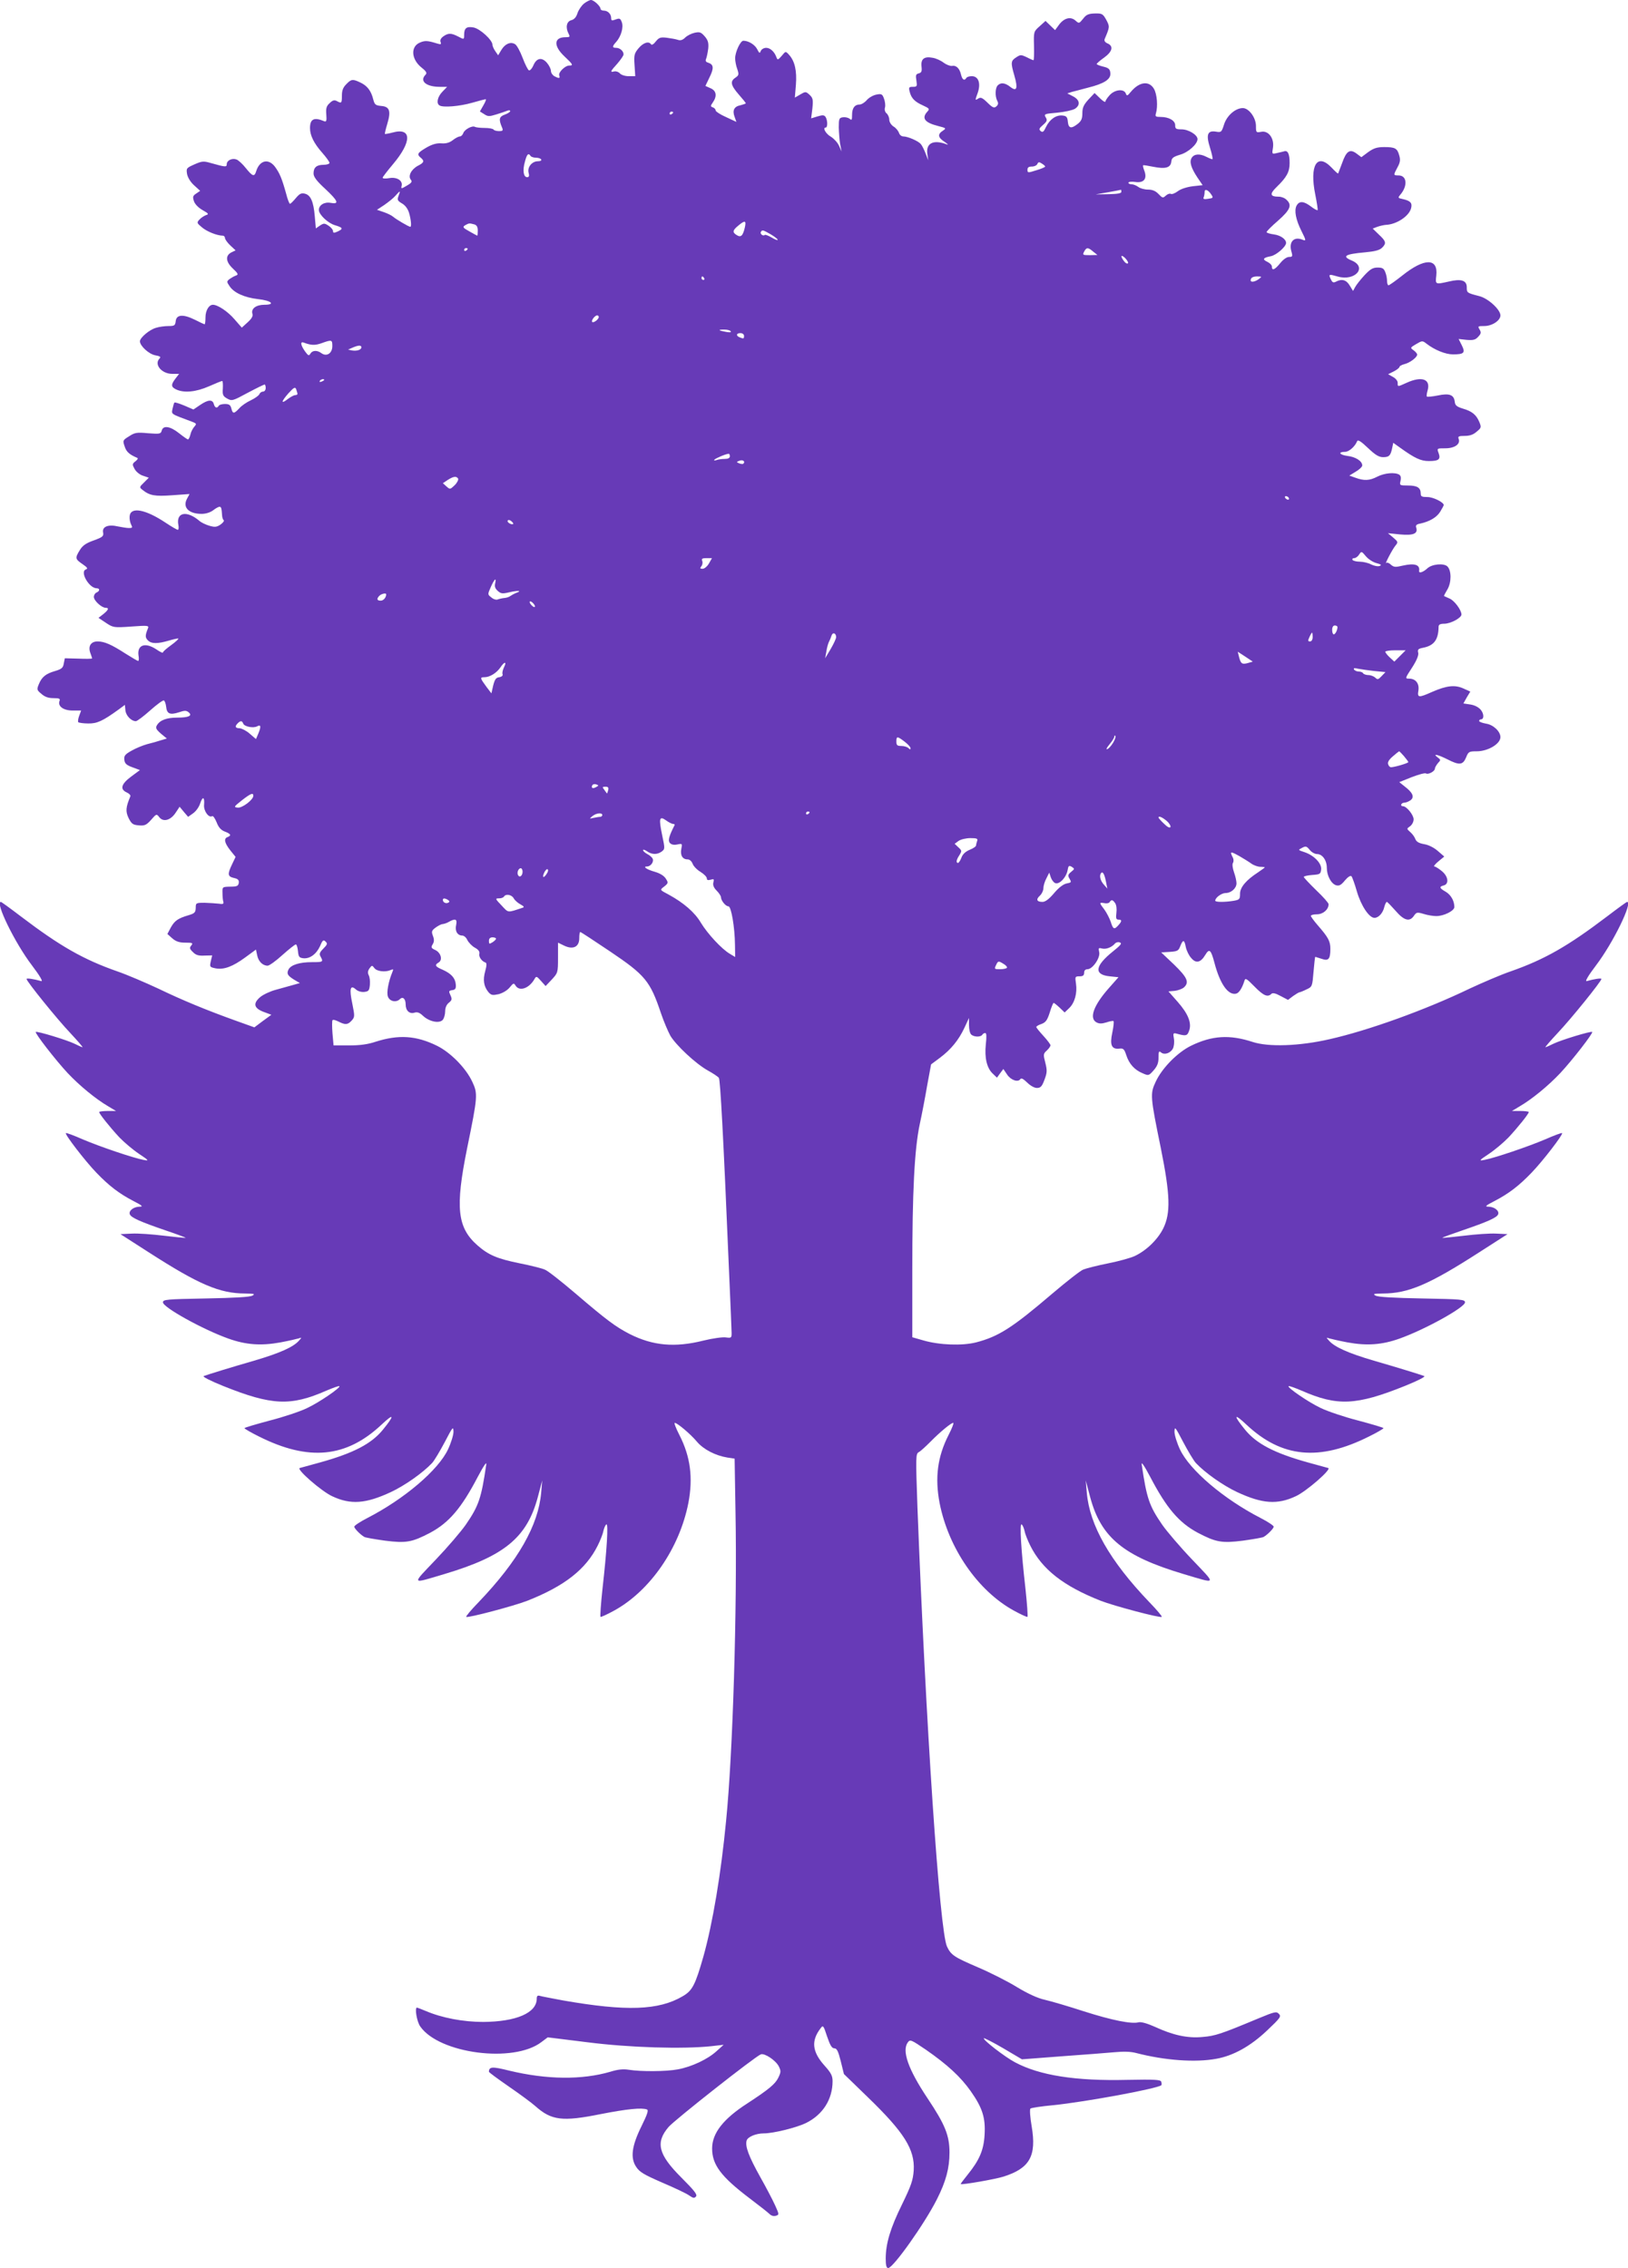 <?xml version="1.0" standalone="no"?>
<!DOCTYPE svg PUBLIC "-//W3C//DTD SVG 20010904//EN"
 "http://www.w3.org/TR/2001/REC-SVG-20010904/DTD/svg10.dtd">
<svg version="1.0" xmlns="http://www.w3.org/2000/svg"
 width="919pt" height="1280pt" viewBox="0 0 919 1280"
 preserveAspectRatio="xMidYMid meet">
<g transform="translate(0,1280) scale(0.1,-0.1)"
fill="#673ab7" stroke="none">
<path d="M3297 12780 c-14 -11 -31 -36 -37 -54 -7 -23 -19 -36 -35 -40 -27 -7
-34 -41 -15 -77 9 -17 7 -19 -18 -19 -65 0 -69 -48 -7 -107 50 -47 53 -53 28
-53 -23 0 -63 -39 -56 -56 6 -17 -1 -18 -28 -4 -10 6 -19 19 -19 30 0 10 -10
31 -23 46 -29 33 -59 27 -77 -17 -7 -16 -18 -28 -24 -26 -6 2 -22 34 -36 71
-14 37 -33 72 -43 77 -25 15 -56 2 -77 -33 l-18 -30 -16 23 c-9 13 -16 29 -16
36 0 27 -70 91 -107 98 -39 7 -53 -3 -53 -42 0 -27 0 -27 -36 -8 -37 19 -54
19 -81 0 -14 -10 -20 -21 -16 -32 5 -13 2 -15 -18 -9 -54 17 -70 18 -98 6 -54
-22 -50 -93 7 -140 29 -23 34 -32 24 -42 -35 -35 3 -68 81 -68 l41 0 -27 -28
c-28 -29 -35 -66 -16 -77 20 -13 114 -5 184 15 38 11 73 20 77 20 4 0 -2 -15
-13 -34 l-20 -35 24 -15 c21 -14 29 -14 68 -2 24 7 52 17 62 21 9 4 17 3 17
-2 0 -5 -14 -14 -31 -20 -32 -12 -35 -26 -14 -75 6 -15 2 -18 -18 -18 -14 0
-28 4 -31 9 -4 5 -26 9 -51 9 -24 0 -49 3 -54 6 -15 9 -60 -15 -66 -36 -4 -10
-12 -18 -19 -18 -7 0 -25 -9 -40 -21 -18 -14 -38 -20 -64 -18 -27 2 -52 -5
-85 -24 -51 -30 -55 -38 -32 -57 22 -18 19 -28 -15 -45 -38 -20 -58 -58 -41
-79 9 -11 5 -18 -23 -34 -30 -18 -33 -18 -29 -2 8 30 -25 52 -68 45 -22 -4
-39 -3 -39 2 0 4 27 39 59 77 107 127 106 208 -3 178 -22 -6 -42 -9 -43 -8 -2
1 4 26 13 56 22 73 14 98 -33 102 -33 3 -38 7 -46 37 -12 49 -34 77 -72 95
-44 21 -52 20 -80 -9 -18 -18 -25 -35 -25 -65 0 -43 -2 -45 -29 -30 -14 7 -24
4 -40 -12 -18 -16 -22 -29 -19 -64 3 -36 0 -43 -12 -38 -57 24 -80 13 -80 -39
0 -41 22 -86 69 -139 22 -25 41 -51 41 -57 0 -6 -15 -11 -33 -11 -40 0 -57
-15 -57 -49 0 -19 18 -43 65 -86 74 -69 82 -89 32 -80 -35 7 -67 -12 -67 -40
0 -26 52 -75 91 -86 46 -14 48 -20 14 -36 -20 -9 -25 -8 -25 3 0 7 -11 21 -25
30 -23 15 -27 15 -49 1 l-23 -16 -6 68 c-7 83 -23 120 -56 128 -20 5 -30 0
-51 -25 -15 -18 -29 -32 -33 -32 -4 0 -14 26 -22 58 -24 86 -36 114 -62 150
-37 50 -88 38 -107 -25 -10 -32 -20 -29 -58 18 -18 23 -42 45 -53 49 -25 9
-55 -5 -55 -27 0 -17 -8 -16 -90 7 -41 12 -50 11 -93 -8 -45 -20 -46 -22 -41
-54 4 -20 19 -45 40 -64 l34 -31 -22 -15 c-20 -13 -21 -19 -13 -44 6 -17 26
-37 49 -50 34 -19 36 -23 19 -28 -11 -4 -28 -15 -37 -25 -16 -17 -15 -20 14
-44 28 -24 86 -47 118 -47 6 0 12 -6 12 -13 0 -7 13 -26 30 -42 l30 -28 -23
-11 c-36 -18 -33 -53 7 -91 31 -29 33 -35 18 -40 -9 -3 -25 -12 -35 -19 -18
-14 -18 -16 -1 -41 24 -37 83 -64 160 -73 76 -8 102 -32 36 -32 -46 0 -76 -22
-67 -51 4 -13 -4 -27 -27 -48 l-33 -30 -42 48 c-38 44 -94 81 -121 81 -23 0
-42 -33 -42 -71 0 -21 -2 -39 -5 -39 -3 0 -28 12 -56 26 -65 32 -103 29 -107
-8 -3 -25 -7 -28 -40 -28 -21 0 -53 -4 -71 -10 -37 -10 -91 -56 -91 -76 0 -26
50 -72 86 -79 27 -5 34 -9 25 -18 -33 -33 11 -87 72 -87 l38 0 -20 -26 c-27
-35 -26 -48 4 -62 45 -21 112 -14 185 18 38 17 71 30 74 30 4 0 5 -19 4 -42
-3 -36 1 -44 24 -57 27 -15 31 -14 116 32 49 26 92 47 96 47 3 0 6 -9 6 -20 0
-11 -7 -20 -15 -20 -9 0 -18 -7 -21 -15 -4 -8 -25 -23 -48 -34 -22 -10 -52
-30 -65 -45 -30 -32 -37 -33 -45 -1 -5 20 -13 25 -36 25 -16 0 -32 -4 -35 -10
-10 -16 -22 -12 -28 10 -7 27 -33 25 -78 -6 l-37 -25 -51 22 c-29 12 -54 20
-56 17 -3 -2 -7 -18 -11 -35 -6 -32 -13 -27 110 -73 26 -10 27 -12 13 -28 -8
-9 -19 -29 -22 -44 -4 -16 -10 -28 -14 -28 -3 0 -26 16 -50 35 -50 40 -90 46
-98 15 -5 -19 -11 -20 -77 -15 -63 6 -75 4 -107 -17 -36 -22 -37 -24 -25 -58
9 -30 28 -46 71 -64 6 -2 1 -11 -10 -19 -19 -15 -19 -18 -5 -44 9 -16 30 -33
48 -38 l32 -11 -27 -27 c-27 -26 -27 -27 -8 -42 40 -32 69 -37 167 -30 l98 7
-15 -28 c-25 -48 11 -84 83 -84 24 0 49 8 65 20 14 11 30 20 36 20 10 0 12 -7
15 -52 1 -9 4 -20 9 -24 4 -4 -5 -15 -19 -25 -21 -14 -32 -15 -62 -6 -21 6
-46 18 -57 28 -71 60 -132 48 -118 -24 3 -15 1 -27 -3 -27 -5 0 -36 18 -69 40
-114 76 -197 91 -203 38 -2 -15 2 -36 8 -48 9 -17 8 -20 -12 -20 -13 0 -40 5
-62 9 -54 13 -90 -1 -84 -33 4 -22 -1 -27 -53 -46 -43 -15 -63 -29 -78 -54
-28 -45 -27 -51 14 -79 29 -20 33 -26 19 -31 -34 -13 19 -106 62 -106 19 0 18
-16 -1 -24 -8 -3 -15 -14 -15 -25 0 -21 44 -61 66 -61 21 0 17 -12 -13 -36
l-27 -21 42 -28 c41 -27 44 -28 143 -21 95 7 101 6 94 -11 -16 -39 -16 -51 0
-67 20 -20 55 -20 119 -1 27 8 51 13 53 11 2 -2 -16 -19 -41 -37 -25 -18 -46
-36 -46 -41 0 -5 -17 3 -37 17 -63 42 -110 26 -101 -35 3 -16 2 -30 -2 -30 -4
0 -36 19 -71 41 -79 51 -119 69 -158 69 -38 0 -55 -27 -41 -65 5 -14 10 -28
10 -31 0 -2 -35 -3 -77 -1 l-77 2 -6 -30 c-4 -24 -12 -31 -49 -42 -52 -15 -75
-33 -92 -75 -12 -29 -11 -33 15 -54 19 -17 39 -24 68 -24 33 0 39 -3 34 -16
-11 -30 22 -54 75 -54 l47 0 -11 -30 c-6 -16 -8 -32 -5 -36 4 -3 29 -7 56 -7
50 -1 82 14 172 79 l35 26 3 -31 c3 -30 33 -61 59 -61 7 0 43 27 80 60 37 33
72 59 78 57 5 -2 11 -18 13 -36 4 -40 22 -47 72 -31 32 11 42 11 55 0 23 -19
1 -30 -65 -30 -59 0 -97 -14 -114 -43 -9 -15 -5 -23 22 -47 l34 -28 -34 -10
c-18 -6 -53 -16 -78 -22 -25 -7 -64 -23 -88 -37 -36 -20 -43 -29 -40 -51 2
-21 12 -30 45 -42 l43 -16 -50 -37 c-56 -42 -64 -71 -25 -89 14 -6 23 -16 21
-22 -26 -62 -28 -85 -10 -123 17 -33 24 -38 57 -41 33 -3 43 1 70 31 30 35 31
35 47 14 23 -28 64 -16 92 27 l22 33 24 -29 24 -28 28 20 c16 11 34 36 40 56
14 42 26 37 22 -9 -3 -34 27 -75 46 -63 5 3 16 -13 25 -35 11 -29 25 -44 46
-52 34 -13 39 -22 16 -31 -23 -8 -18 -33 15 -75 l30 -37 -20 -42 c-27 -56 -25
-69 11 -77 23 -5 29 -12 27 -28 -3 -17 -10 -21 -48 -21 -45 -1 -45 -1 -44 -36
0 -19 2 -42 5 -50 3 -11 -3 -14 -26 -10 -16 2 -52 4 -80 5 -49 0 -50 -1 -50
-29 -1 -25 -6 -31 -40 -41 -61 -18 -79 -31 -101 -70 l-19 -36 28 -25 c21 -18
40 -24 74 -24 40 0 44 -2 33 -16 -11 -13 -10 -19 9 -37 16 -17 32 -22 65 -20
l44 1 -8 -33 c-7 -32 -6 -33 27 -40 47 -9 97 10 168 62 l60 44 7 -33 c7 -34
31 -58 59 -58 9 0 47 27 83 60 37 33 71 60 76 60 5 0 10 -17 12 -37 3 -33 7
-38 30 -41 37 -4 74 23 95 69 14 34 19 37 31 25 12 -11 10 -17 -13 -40 -21
-21 -24 -30 -15 -45 16 -30 14 -31 -49 -31 -69 0 -118 -15 -132 -41 -12 -24
-6 -35 33 -59 l31 -18 -39 -11 c-22 -6 -65 -18 -97 -27 -31 -8 -71 -27 -88
-41 -42 -36 -36 -63 20 -84 l43 -16 -48 -35 -48 -36 -106 38 c-167 60 -300
115 -437 181 -71 33 -173 77 -228 96 -195 68 -327 144 -547 311 -59 45 -110
82 -113 82 -34 0 79 -232 176 -359 44 -58 63 -91 52 -88 -43 12 -83 18 -83 12
0 -13 171 -225 246 -304 42 -45 73 -81 70 -81 -4 0 -24 9 -44 19 -42 21 -213
73 -220 67 -6 -7 112 -159 180 -232 67 -71 158 -146 228 -187 l45 -27 -47 0
c-27 0 -48 -3 -48 -6 0 -10 61 -86 114 -143 28 -29 78 -71 111 -93 57 -38 58
-40 25 -34 -58 11 -247 75 -343 116 -50 22 -93 38 -95 35 -7 -7 110 -159 172
-223 73 -76 130 -119 211 -161 47 -24 55 -31 34 -31 -34 0 -64 -23 -56 -43 7
-19 59 -42 205 -92 62 -21 111 -39 110 -41 -2 -1 -56 4 -122 12 -65 8 -147 14
-182 12 l-64 -3 162 -104 c280 -180 398 -231 542 -231 51 -1 58 -2 41 -12 -13
-8 -103 -13 -263 -16 -224 -4 -242 -6 -242 -22 0 -28 223 -152 368 -204 100
-36 186 -42 295 -22 48 9 95 20 105 23 16 6 16 5 -1 -14 -31 -35 -108 -70
-252 -112 -138 -40 -255 -76 -285 -87 -9 -3 38 -27 110 -56 274 -110 381 -115
583 -26 38 16 71 28 73 25 8 -8 -113 -91 -181 -123 -38 -19 -134 -51 -212 -71
-79 -21 -143 -40 -143 -43 0 -3 37 -25 82 -47 281 -141 493 -120 692 67 71 67
75 54 9 -27 -65 -81 -167 -134 -358 -187 -55 -15 -106 -29 -113 -31 -20 -7
124 -132 183 -159 104 -49 189 -43 331 23 81 38 181 109 233 164 13 14 45 68
72 119 45 86 48 90 49 58 0 -19 -14 -64 -31 -100 -55 -117 -247 -280 -455
-387 -41 -21 -74 -43 -74 -49 0 -10 34 -45 57 -58 7 -4 60 -13 117 -21 119
-15 152 -9 255 45 106 57 176 139 268 315 34 64 51 89 48 70 -28 -192 -43
-234 -115 -339 -27 -39 -104 -129 -171 -199 -137 -144 -141 -137 51 -80 338
101 465 206 526 434 l25 94 -6 -69 c-16 -184 -129 -384 -354 -619 -41 -42 -72
-79 -69 -82 7 -8 271 62 345 91 210 83 330 177 397 311 14 28 29 65 32 82 4
17 11 34 17 38 12 7 3 -145 -22 -365 -9 -84 -14 -155 -11 -157 3 -2 38 14 78
36 203 112 368 352 418 607 27 142 12 261 -51 384 -19 37 -31 68 -26 68 14 0
88 -62 125 -106 37 -44 105 -79 173 -90 l40 -6 5 -302 c10 -542 -15 -1362 -53
-1741 -29 -302 -76 -580 -128 -766 -46 -161 -62 -193 -117 -225 -136 -80 -318
-86 -674 -24 -63 12 -123 23 -132 26 -13 4 -18 0 -18 -16 0 -80 -116 -130
-303 -131 -113 0 -233 23 -324 62 -25 10 -47 19 -49 19 -14 0 -1 -79 18 -106
106 -154 527 -209 684 -89 l36 27 226 -28 c236 -30 535 -39 697 -22 l70 8 -40
-36 c-50 -46 -142 -89 -220 -103 -65 -12 -206 -13 -275 -2 -32 5 -63 2 -104
-11 -161 -47 -358 -45 -571 6 -96 24 -114 23 -115 -6 0 -4 51 -41 113 -84 61
-42 129 -92 149 -110 91 -81 152 -89 370 -45 149 29 230 37 260 26 10 -4 3
-26 -30 -93 -56 -113 -65 -181 -30 -232 19 -29 46 -44 147 -88 68 -29 136 -61
151 -72 23 -16 30 -17 39 -6 9 10 -9 33 -83 107 -130 130 -147 197 -72 285 32
38 490 399 521 410 21 8 83 -33 101 -67 13 -26 13 -33 -2 -64 -17 -36 -53 -66
-174 -145 -137 -88 -200 -169 -200 -255 0 -92 50 -159 211 -281 53 -40 104
-80 113 -89 10 -10 24 -14 36 -10 19 6 19 7 -4 58 -13 29 -51 102 -85 162 -64
115 -86 173 -76 205 7 21 53 40 97 40 54 0 183 32 237 58 96 47 151 134 151
237 0 30 -9 47 -45 87 -71 79 -77 141 -22 212 13 18 16 15 36 -47 17 -50 27
-67 41 -67 14 0 22 -16 36 -72 l18 -73 134 -130 c207 -200 267 -296 260 -414
-4 -56 -14 -85 -66 -192 -66 -134 -92 -221 -92 -306 0 -38 4 -53 14 -53 28 0
206 251 275 388 51 101 71 176 71 264 0 96 -25 158 -124 306 -110 165 -146
269 -111 316 13 17 18 15 102 -42 121 -84 196 -153 253 -234 66 -94 84 -150
78 -247 -5 -86 -29 -142 -97 -226 -22 -27 -39 -50 -38 -51 6 -6 199 28 242 42
148 47 187 116 159 283 -9 51 -12 97 -7 101 4 4 62 13 128 19 186 19 591 94
611 113 2 3 2 12 -1 20 -5 11 -36 13 -191 10 -293 -7 -495 25 -634 99 -57 30
-184 128 -176 136 2 2 52 -23 110 -57 l105 -62 223 17 c123 9 257 19 299 23
52 5 92 4 125 -5 159 -41 331 -54 450 -32 96 17 193 71 286 159 76 72 82 80
67 95 -14 14 -23 12 -115 -26 -213 -89 -244 -99 -316 -105 -85 -8 -166 10
-270 58 -43 19 -75 28 -90 25 -40 -11 -150 11 -310 62 -86 28 -185 57 -220 65
-41 9 -97 35 -158 72 -52 32 -151 82 -219 111 -135 58 -152 69 -175 117 -42
88 -120 1257 -167 2481 -10 287 -10 300 8 310 10 5 39 32 65 58 54 55 117 107
129 107 5 0 -7 -31 -26 -68 -63 -123 -78 -242 -51 -384 50 -255 215 -495 418
-607 40 -22 75 -38 78 -36 3 2 -2 73 -11 157 -25 220 -34 372 -22 365 6 -4 13
-21 17 -38 3 -17 18 -54 32 -82 67 -134 187 -228 397 -311 74 -29 338 -99 345
-91 3 3 -28 40 -69 82 -225 235 -338 435 -354 619 l-6 69 25 -94 c61 -228 188
-333 526 -434 192 -57 188 -64 51 80 -67 70 -144 160 -171 199 -72 105 -87
147 -115 339 -3 19 14 -6 48 -70 92 -176 162 -258 268 -315 103 -54 136 -60
255 -45 57 8 110 17 117 21 23 13 57 48 57 58 0 6 -33 28 -74 49 -208 107
-400 270 -455 387 -17 36 -31 81 -31 100 1 32 4 28 49 -58 27 -51 59 -105 72
-119 52 -55 152 -126 233 -164 142 -66 227 -72 331 -23 59 27 203 152 183 159
-7 2 -58 16 -113 31 -191 53 -293 106 -358 187 -66 81 -62 94 9 27 199 -187
411 -208 692 -67 45 22 82 44 82 47 0 3 -64 22 -143 43 -78 20 -173 52 -212
71 -68 32 -189 115 -181 123 2 3 35 -9 73 -25 202 -89 309 -84 583 26 72 29
119 53 110 56 -30 11 -147 47 -285 87 -144 42 -221 77 -252 112 -17 19 -17 20
-1 14 10 -3 57 -14 105 -23 109 -20 195 -14 295 22 145 52 368 176 368 204 0
16 -18 18 -242 22 -160 3 -250 8 -263 16 -17 10 -10 11 41 12 144 0 262 51
542 231 l162 104 -64 3 c-35 2 -117 -4 -182 -12 -66 -8 -120 -13 -122 -12 -1
2 48 20 110 41 146 50 198 73 205 92 8 20 -22 43 -56 43 -21 0 -13 7 34 31 81
42 138 85 211 161 62 64 179 216 172 223 -2 3 -45 -13 -95 -35 -96 -41 -285
-105 -343 -116 -33 -6 -32 -4 25 34 33 22 83 64 111 93 53 57 114 133 114 143
0 3 -21 6 -47 6 l-48 0 45 27 c70 41 161 116 228 187 68 73 186 225 180 232
-7 6 -178 -46 -220 -67 -20 -10 -40 -19 -44 -19 -3 0 28 36 70 81 75 79 246
291 246 304 0 6 -40 0 -83 -12 -11 -3 8 30 52 88 97 127 210 359 176 359 -3 0
-54 -37 -113 -82 -220 -167 -352 -243 -547 -311 -55 -19 -157 -63 -228 -96
-251 -121 -574 -237 -792 -286 -170 -39 -345 -45 -435 -15 -129 42 -228 36
-347 -22 -77 -38 -164 -127 -199 -203 -32 -68 -31 -82 29 -375 53 -263 56
-366 14 -452 -31 -63 -95 -125 -160 -156 -23 -11 -91 -30 -152 -42 -60 -12
-123 -28 -140 -35 -16 -6 -95 -68 -175 -136 -226 -193 -303 -242 -430 -275
-79 -20 -207 -15 -297 11 l-63 18 0 379 c0 439 12 682 42 823 12 55 31 154 42
219 l22 119 51 38 c61 46 105 99 138 170 l25 54 0 -40 c0 -23 5 -46 12 -53 15
-15 54 -16 63 -2 3 6 11 10 17 10 7 0 8 -21 3 -64 -8 -76 6 -134 39 -165 l24
-23 18 25 18 24 21 -31 c21 -32 62 -46 75 -26 5 8 17 1 38 -19 18 -18 41 -31
55 -31 21 0 29 8 43 46 15 40 16 52 5 96 -12 46 -12 51 8 69 12 11 21 24 21
30 0 5 -18 29 -40 53 -22 24 -40 46 -40 50 0 4 13 12 29 17 24 9 33 21 47 65
9 30 19 54 22 54 3 0 18 -12 34 -27 l28 -27 25 24 c32 30 47 86 39 139 -6 39
-5 41 20 41 19 0 26 5 26 20 0 13 7 20 19 20 29 0 74 66 66 97 -5 23 -4 25 16
20 23 -6 56 7 74 29 6 6 18 9 27 5 13 -5 5 -15 -40 -51 -102 -82 -108 -131
-17 -140 l49 -5 -53 -60 c-88 -99 -114 -172 -71 -195 15 -8 30 -8 56 0 20 7
38 10 40 7 3 -3 0 -32 -7 -65 -15 -70 -4 -95 40 -90 22 3 28 -3 39 -37 16 -49
46 -83 92 -102 34 -15 35 -14 62 16 21 24 28 42 28 72 0 35 2 40 15 29 18 -15
52 -4 66 22 6 11 9 36 6 55 -6 34 -5 35 21 28 47 -13 55 -11 65 19 15 43 -6
95 -65 162 l-52 59 35 3 c19 2 42 11 52 19 32 29 20 56 -55 129 l-73 69 49 3
c43 3 49 6 59 33 15 38 23 37 31 -6 4 -19 17 -47 30 -61 27 -33 54 -27 80 17
23 38 32 30 52 -46 31 -117 76 -182 121 -173 17 3 35 31 48 73 5 17 12 13 57
-33 50 -51 74 -62 95 -41 7 7 23 4 52 -12 l42 -22 29 22 c16 11 32 21 36 21 3
0 21 7 39 16 33 15 33 17 40 100 4 46 8 84 10 84 1 0 17 -5 35 -11 39 -14 50
-3 50 56 0 43 -11 64 -72 134 -21 24 -38 48 -38 52 0 5 15 9 34 9 35 0 66 27
66 57 0 7 -31 42 -70 79 -38 37 -70 71 -70 75 0 4 21 9 48 11 43 3 47 5 50 31
4 34 -40 80 -95 98 -36 12 -36 12 -13 24 21 11 26 10 43 -11 10 -13 29 -24 42
-24 30 0 55 -35 55 -78 0 -43 24 -89 52 -98 17 -5 28 0 50 27 17 20 31 29 37
24 5 -6 19 -45 31 -87 24 -81 69 -148 99 -148 23 0 48 27 56 63 4 15 10 27 14
27 3 0 25 -23 49 -50 48 -56 80 -64 104 -28 14 20 18 21 55 10 22 -7 54 -12
71 -12 43 0 102 30 102 51 0 35 -20 70 -50 87 -35 20 -37 28 -10 35 31 8 26
51 -11 81 -17 14 -36 26 -42 26 -6 0 4 13 22 28 l34 28 -37 32 c-22 19 -52 34
-77 38 -28 5 -43 13 -49 28 -4 12 -17 30 -29 40 -21 19 -21 19 -1 33 11 8 20
25 20 39 0 25 -40 74 -60 74 -18 0 -11 20 8 20 9 0 25 7 35 14 23 18 12 43
-34 78 l-30 24 70 28 c39 15 75 25 81 21 12 -8 50 12 50 27 0 6 8 20 17 31 17
18 17 19 -2 33 -30 23 1 16 55 -11 68 -35 88 -33 106 10 13 33 17 35 60 35 64
0 134 42 134 80 0 32 -40 70 -81 76 -21 4 -39 10 -39 15 0 5 4 9 9 9 19 0 19
30 1 53 -12 15 -34 27 -59 31 l-40 6 19 34 20 33 -40 18 c-47 21 -94 16 -176
-20 -76 -34 -84 -33 -77 8 6 39 -15 67 -52 67 -24 0 -24 1 16 62 27 42 38 70
35 84 -5 18 0 23 26 28 63 12 88 45 89 119 0 12 9 17 32 17 36 0 97 33 97 52
0 25 -40 79 -67 90 -16 7 -29 13 -31 14 -2 1 7 18 19 38 23 39 23 106 0 129
-20 20 -88 14 -114 -11 -23 -21 -48 -30 -46 -14 6 35 -25 45 -92 30 -42 -10
-51 -9 -67 5 -10 10 -22 14 -26 10 -13 -13 36 81 53 100 14 17 13 20 -14 43
l-30 25 68 -7 c74 -7 102 4 92 37 -5 14 0 20 22 24 54 12 93 35 113 67 11 18
20 35 20 38 -1 16 -60 45 -92 45 -32 0 -38 3 -38 20 0 33 -20 45 -72 45 -47 0
-48 1 -42 26 4 17 2 29 -7 35 -24 15 -83 10 -124 -11 -44 -23 -75 -24 -124 -6
l-34 12 36 22 c21 12 37 28 37 35 0 25 -38 49 -84 54 -45 6 -55 23 -13 23 22
0 56 30 68 60 4 10 20 1 61 -38 42 -40 62 -52 86 -52 34 0 42 9 51 52 l6 29
35 -25 c86 -62 120 -78 166 -78 56 0 68 10 55 45 -10 27 -10 27 38 27 53 0 87
24 75 54 -5 13 1 16 34 16 29 0 49 7 68 24 26 21 27 25 15 54 -17 41 -41 61
-93 76 -35 11 -44 18 -46 40 -5 38 -30 48 -96 34 -31 -6 -59 -9 -61 -6 -3 2
-1 18 4 35 18 63 -32 82 -118 43 -53 -24 -51 -24 -51 0 0 11 -12 25 -27 33
l-27 15 32 16 c18 9 32 21 32 25 0 5 12 12 28 16 30 7 72 38 72 54 0 5 -9 16
-20 24 -20 14 -20 15 14 35 34 20 36 20 58 3 46 -36 108 -61 150 -61 63 0 71
9 50 51 l-18 36 45 -5 c38 -3 50 0 66 18 16 17 17 24 7 41 -11 18 -9 19 27 19
44 0 91 31 91 60 0 33 -70 97 -120 109 -70 18 -70 19 -70 50 0 39 -32 49 -102
32 -76 -17 -76 -17 -70 34 11 100 -67 100 -192 0 -38 -30 -73 -55 -78 -55 -4
0 -8 11 -8 24 0 14 -4 36 -10 50 -8 21 -16 26 -43 26 -28 0 -42 -9 -75 -44
-22 -24 -45 -53 -52 -66 l-12 -22 -19 31 c-19 32 -45 39 -78 21 -15 -7 -20 -4
-29 15 -13 28 -11 29 41 14 98 -27 167 54 77 91 -57 24 -37 36 76 46 55 5 82
12 96 26 25 25 23 36 -18 74 l-35 34 26 10 c14 5 36 10 48 11 60 2 132 49 143
95 7 29 -4 41 -49 51 -25 5 -26 7 -14 22 45 51 40 111 -8 111 -30 0 -30 1 -6
46 15 27 17 42 10 66 -11 41 -23 48 -85 48 -40 0 -59 -6 -90 -28 l-39 -29 -28
21 c-37 27 -57 14 -81 -55 -11 -30 -21 -56 -22 -58 -2 -2 -18 13 -37 33 -82
86 -126 13 -92 -153 9 -45 15 -84 13 -87 -3 -2 -20 7 -38 21 -41 31 -66 32
-81 4 -14 -27 -4 -79 27 -141 29 -58 29 -60 2 -49 -46 16 -73 -16 -58 -68 8
-28 6 -31 -13 -31 -13 0 -33 -14 -50 -35 -30 -37 -47 -45 -47 -20 0 9 -11 20
-25 27 -31 14 -25 24 19 32 31 6 86 54 86 75 0 21 -31 43 -68 48 -23 3 -42 9
-42 13 0 5 29 34 65 65 69 61 80 88 47 118 -10 10 -29 17 -43 17 -50 0 -53 15
-13 54 58 56 74 86 74 136 0 51 -10 73 -31 66 -8 -2 -26 -7 -42 -10 -27 -6
-27 -6 -21 31 8 53 -26 98 -67 89 -28 -5 -29 -4 -29 33 0 47 -40 101 -74 101
-42 0 -90 -42 -106 -92 -14 -44 -16 -46 -46 -41 -48 8 -57 -17 -33 -92 10 -32
16 -61 14 -63 -2 -2 -17 4 -35 13 -37 19 -69 17 -83 -6 -14 -22 -3 -57 32
-110 l30 -44 -55 -6 c-33 -4 -68 -15 -85 -28 -16 -12 -34 -19 -40 -15 -6 3
-18 -1 -28 -10 -16 -15 -19 -14 -41 9 -16 17 -34 25 -59 25 -20 0 -45 7 -55
15 -11 8 -28 15 -38 15 -10 0 -18 4 -18 9 0 5 18 7 39 4 48 -7 68 18 51 63 -6
15 -9 28 -7 31 2 2 27 -2 56 -8 69 -14 99 -6 103 28 2 22 11 28 50 40 46 13
98 60 98 88 0 24 -51 55 -90 55 -31 0 -36 3 -36 22 1 27 -35 48 -82 48 -28 0
-32 3 -27 19 12 40 7 109 -11 140 -28 47 -83 40 -131 -18 -19 -23 -22 -24 -28
-8 -11 27 -61 22 -90 -9 -14 -15 -25 -32 -25 -37 0 -6 -14 2 -31 19 l-30 29
-35 -37 c-27 -30 -34 -46 -34 -77 0 -31 -6 -44 -26 -60 -37 -29 -52 -26 -56
12 -2 26 -8 33 -30 35 -36 4 -72 -21 -93 -64 -13 -28 -19 -33 -30 -24 -12 10
-9 16 13 35 23 20 25 27 15 43 -11 18 -7 20 65 26 42 4 87 14 100 22 32 21 28
50 -10 70 l-33 17 25 8 c14 4 55 14 91 24 93 23 131 48 127 83 -2 22 -10 29
-40 36 -21 5 -38 12 -37 15 0 3 19 20 42 36 47 34 54 65 19 80 -14 6 -20 15
-16 25 29 68 29 70 9 108 -19 34 -24 37 -64 36 -36 -1 -49 -6 -67 -30 -22 -27
-23 -28 -43 -10 -27 24 -64 15 -93 -24 l-22 -30 -27 26 -27 26 -33 -30 c-34
-30 -34 -31 -32 -111 1 -45 0 -81 -3 -81 -2 0 -19 7 -38 17 -32 15 -36 15 -60
-1 -30 -19 -31 -30 -10 -102 21 -73 14 -93 -22 -65 -30 24 -54 27 -72 9 -14
-14 -16 -62 -2 -88 7 -13 5 -21 -6 -31 -12 -10 -21 -7 -50 22 -29 28 -38 32
-53 22 -17 -11 -17 -9 -2 32 19 54 5 95 -33 95 -14 0 -28 -4 -31 -10 -11 -18
-23 -10 -30 19 -8 35 -27 54 -52 49 -10 -1 -31 7 -46 18 -15 12 -43 25 -63 28
-47 9 -67 -7 -62 -50 3 -26 0 -34 -15 -38 -17 -4 -19 -11 -14 -40 5 -33 4 -36
-20 -36 -22 0 -24 -3 -18 -27 9 -37 28 -57 75 -78 37 -17 39 -20 25 -35 -34
-37 -15 -62 60 -81 47 -12 48 -13 27 -27 -31 -20 -27 -39 11 -63 17 -12 23
-18 12 -14 -76 29 -119 7 -110 -54 l5 -36 -15 39 c-8 21 -20 45 -27 53 -14 17
-73 43 -99 43 -10 0 -21 9 -24 20 -4 11 -17 28 -31 36 -14 9 -24 26 -24 39 0
12 -7 28 -15 35 -9 7 -13 21 -9 34 3 12 0 35 -6 50 -9 25 -14 28 -43 22 -17
-3 -42 -17 -54 -31 -12 -14 -30 -25 -41 -25 -27 0 -42 -20 -42 -58 0 -29 -2
-33 -14 -22 -8 6 -25 10 -38 8 -21 -3 -23 -8 -23 -58 1 -30 4 -73 8 -95 l8
-40 -15 33 c-8 18 -29 40 -45 50 -29 16 -49 52 -30 52 12 0 11 41 0 59 -8 12
-16 13 -46 4 l-36 -11 7 56 c5 50 3 59 -16 77 -21 19 -23 19 -52 2 l-31 -18 6
73 c6 78 -6 133 -39 169 -19 21 -19 21 -41 -6 -21 -24 -24 -25 -30 -8 -11 31
-35 53 -58 53 -13 0 -26 -8 -30 -17 -6 -16 -9 -14 -21 10 -14 26 -49 47 -78
47 -16 0 -46 -63 -46 -99 0 -15 5 -43 12 -61 10 -30 9 -35 -10 -48 -32 -21
-27 -43 18 -95 22 -25 40 -47 40 -50 0 -2 -14 -7 -30 -11 -36 -7 -47 -29 -33
-66 l10 -28 -58 27 c-32 14 -58 31 -59 37 0 7 -7 15 -16 18 -14 5 -14 8 0 28
25 36 20 66 -13 80 l-29 13 23 48 c26 52 24 73 -7 83 -14 4 -17 11 -12 22 4
10 9 35 12 58 3 32 -1 47 -20 69 -21 24 -29 26 -57 20 -18 -4 -42 -16 -53 -27
-14 -14 -27 -18 -41 -13 -12 4 -40 9 -63 12 -36 4 -44 1 -62 -21 -12 -16 -23
-22 -27 -16 -12 19 -43 10 -70 -22 -24 -29 -27 -38 -23 -95 l4 -63 -37 0 c-21
0 -42 7 -50 16 -7 8 -21 13 -31 11 -26 -7 -23 0 17 44 19 22 35 45 35 52 0 19
-21 37 -42 37 -23 0 -23 8 1 34 27 31 42 82 31 111 -8 22 -13 23 -35 15 -21
-8 -25 -7 -25 8 0 23 -19 42 -42 42 -10 0 -18 5 -18 10 0 15 -38 50 -54 50 -7
0 -25 -9 -39 -20z m503 -614 c0 -3 -4 -8 -10 -11 -5 -3 -10 -1 -10 4 0 6 5 11
10 11 6 0 10 -2 10 -4z m-805 -246 c3 -5 17 -10 30 -10 13 0 27 -4 30 -10 3
-6 -4 -10 -18 -10 -34 0 -61 -33 -53 -65 5 -18 2 -25 -8 -25 -21 0 -27 38 -13
87 11 43 20 52 32 33z m2905 -60 c0 -3 -22 -13 -50 -21 -47 -15 -50 -15 -50 3
0 13 7 18 25 18 14 0 28 7 31 15 5 11 10 12 25 2 10 -6 19 -14 19 -17z m430
-143 c0 -8 -22 -12 -72 -13 l-73 -1 70 12 c39 7 71 13 73 14 1 0 2 -5 2 -12z
m507 -14 c13 -19 12 -21 -17 -25 -24 -4 -30 -1 -25 9 3 8 5 21 5 30 0 19 20
12 37 -14z m-4587 -8 c-9 -23 -6 -28 19 -43 18 -10 33 -30 40 -53 11 -37 15
-79 7 -79 -8 0 -80 42 -97 57 -8 7 -32 19 -53 26 l-38 13 41 27 c23 16 52 39
63 52 27 31 30 31 18 0z m1955 -177 c-11 -48 -22 -60 -46 -45 -26 16 -24 27 9
54 37 31 45 29 37 -9z m-1529 16 c15 -4 21 -14 21 -35 0 -16 -1 -29 -3 -29 -1
0 -21 11 -44 24 -38 21 -40 25 -24 35 22 12 23 12 50 5z m1674 -56 c22 -13 40
-27 40 -31 0 -5 -15 1 -33 12 -19 11 -37 18 -40 15 -9 -9 -28 6 -22 17 8 13
11 12 55 -13z m-1710 -82 c0 -3 -4 -8 -10 -11 -5 -3 -10 -1 -10 4 0 6 5 11 10
11 6 0 10 -2 10 -4z m3531 -16 l24 -19 -43 -1 c-40 0 -42 1 -32 20 13 25 22
25 51 0z m196 -66 c-4 -4 -14 1 -22 12 -22 29 -18 41 7 17 12 -13 19 -26 15
-29z m-2392 -84 c3 -5 1 -10 -4 -10 -6 0 -11 5 -11 10 0 6 2 10 4 10 3 0 8 -4
11 -10z m3131 -5 c-22 -16 -46 -20 -46 -7 0 15 13 22 39 22 25 -1 25 -1 7 -15z
m-3726 -214 c0 -13 -29 -35 -37 -28 -7 8 15 37 28 37 5 0 9 -4 9 -9z m745 -81
c4 -6 -6 -7 -27 -3 -44 8 -48 13 -10 13 17 0 34 -4 37 -10z m75 -25 c0 -17 -2
-18 -24 -9 -23 9 -20 24 4 24 11 0 20 -7 20 -15z m-2324 -58 c0 -41 -32 -62
-62 -40 -24 18 -51 16 -62 -3 -8 -14 -12 -12 -31 14 -25 36 -27 57 -5 48 40
-15 62 -16 99 -3 58 21 61 20 61 -16z m164 -7 c0 -14 -24 -22 -52 -18 l-23 5
25 11 c32 14 50 15 50 2z m-210 -184 c0 -2 -7 -7 -16 -10 -8 -3 -12 -2 -9 4 6
10 25 14 25 6z m-151 -78 c1 -5 -5 -8 -13 -8 -7 0 -25 -10 -40 -21 -41 -32
-40 -17 1 30 32 35 39 39 45 24 3 -10 7 -21 7 -25z m2441 -353 c0 -10 -10 -15
-29 -15 -16 0 -38 -3 -48 -7 -10 -3 -15 -2 -10 3 8 8 63 32 80 33 4 1 7 -6 7
-14z m76 -42 c-3 -3 -13 -2 -23 2 -17 7 -17 8 2 15 19 7 34 -5 21 -17z m-1610
-84 c3 -6 -5 -23 -19 -37 -26 -25 -27 -25 -47 -7 l-20 18 27 18 c33 21 49 23
59 8z m4689 -109 c3 -5 2 -10 -4 -10 -5 0 -13 5 -16 10 -3 6 -2 10 4 10 5 0
13 -4 16 -10z m-4378 -147 c-8 -7 -37 9 -31 19 3 5 12 4 20 -3 8 -6 13 -14 11
-16z m4873 -221 c26 -7 31 -11 18 -16 -9 -4 -30 0 -47 8 -16 9 -46 16 -65 16
-19 0 -38 5 -41 10 -3 6 1 10 9 10 9 0 21 9 28 20 13 20 14 20 38 -9 14 -17
41 -34 60 -39z m-3768 -2 c-9 -16 -25 -30 -36 -30 -14 0 -16 3 -7 14 6 7 9 21
5 30 -5 13 0 16 24 16 l31 0 -17 -30z m-1207 -113 c-4 -16 0 -29 15 -42 18
-16 26 -17 68 -7 48 11 71 8 36 -4 -10 -4 -25 -12 -32 -17 -7 -6 -23 -11 -35
-12 -12 -1 -29 -5 -37 -8 -8 -4 -25 1 -36 11 -22 17 -22 17 -3 60 20 45 33 56
24 19z m-615 -61 c0 -18 -15 -36 -31 -36 -22 0 -24 11 -7 28 11 11 38 17 38 8z
m840 -68 c0 -6 -7 -5 -15 2 -8 7 -15 17 -15 22 0 6 7 5 15 -2 8 -7 15 -17 15
-22z m4530 -117 c0 -17 -12 -41 -21 -41 -5 0 -9 11 -9 25 0 16 6 25 15 25 8 0
15 -4 15 -9z m-2830 -57 c0 -8 -14 -38 -31 -67 l-31 -52 7 39 c3 21 10 46 15
55 5 9 11 24 14 34 7 21 26 14 26 -9z m2690 1 c0 -15 -6 -25 -15 -25 -12 0
-13 4 -3 25 6 14 13 25 15 25 1 0 3 -11 3 -25z m493 -107 l-32 -32 -26 24
c-14 13 -25 27 -25 32 0 4 26 8 57 8 l58 0 -32 -32z m-859 -40 c-33 -9 -40 -4
-50 36 l-7 28 43 -28 42 -28 -28 -8z m-4199 -24 c-7 -15 -11 -32 -8 -39 3 -8
-5 -15 -19 -17 -18 -2 -25 -12 -34 -47 l-10 -44 -26 34 c-39 53 -40 57 -13 57
30 0 69 24 91 57 22 33 36 32 19 -1z m4913 -21 l63 -6 -22 -23 c-19 -20 -23
-21 -36 -8 -8 7 -25 14 -38 14 -13 0 -27 5 -30 10 -3 6 -15 10 -25 10 -10 0
-22 5 -26 11 -5 9 1 10 22 5 16 -3 57 -9 92 -13z m-6385 -297 c7 -17 57 -27
79 -15 21 12 23 -2 5 -44 l-12 -28 -35 30 c-19 17 -45 30 -57 31 -25 0 -29 10
-11 28 16 16 25 15 31 -2z m4911 -107 c-11 -18 -26 -35 -34 -37 -8 -3 -2 9 13
27 15 18 27 37 27 43 0 6 3 9 6 5 4 -3 -2 -21 -12 -38z m-1177 5 c18 -14 33
-30 33 -37 0 -8 -3 -8 -12 1 -7 7 -25 12 -40 12 -23 0 -28 4 -28 25 0 31 5 31
47 -1z m2818 -81 c13 -16 25 -31 25 -34 0 -6 -78 -29 -98 -29 -6 0 -13 7 -16
17 -4 11 4 25 26 44 18 16 34 28 36 29 2 0 14 -12 27 -27z m-4560 -175 c-19
-11 -30 -5 -21 11 4 6 14 7 22 4 15 -5 14 -7 -1 -15z m68 -18 c-3 -12 -6 -19
-7 -18 -1 2 -8 11 -15 21 -12 15 -11 17 7 17 15 0 19 -5 15 -20z m-2003 -31
c0 -23 -63 -70 -88 -67 -24 3 -22 5 23 41 50 39 65 45 65 26z m3140 -93 c0 -3
-4 -8 -10 -11 -5 -3 -10 -1 -10 4 0 6 5 11 10 11 6 0 10 -2 10 -4z m-1170 -16
c0 -5 -6 -10 -12 -10 -7 0 -24 -3 -38 -6 -24 -5 -24 -5 -6 10 22 18 56 21 56
6z m400 -50 c6 0 10 -3 8 -7 -32 -63 -38 -86 -27 -100 9 -10 23 -13 42 -9 29
6 29 5 23 -25 -7 -36 7 -59 35 -59 12 0 23 -10 29 -25 5 -14 26 -35 45 -46 19
-12 35 -28 35 -36 0 -10 6 -12 21 -8 19 6 21 4 16 -15 -4 -15 2 -30 19 -47 13
-13 24 -30 24 -37 0 -18 26 -51 42 -51 16 0 36 -119 37 -218 l1 -68 -30 18
c-46 27 -125 112 -164 176 -34 58 -97 112 -181 158 -53 28 -51 26 -24 47 22
18 22 21 7 44 -10 16 -34 30 -62 38 -46 13 -70 30 -43 30 20 0 38 25 32 42 -3
9 -17 21 -31 28 -13 7 -24 17 -24 22 0 5 10 2 22 -6 28 -20 58 -20 83 -2 19
14 19 17 3 92 -20 96 -16 111 22 84 15 -11 33 -20 40 -20z m2786 17 c15 -13
24 -29 21 -35 -5 -6 -18 1 -37 20 -17 16 -30 31 -30 34 0 11 21 2 46 -19z
m-1070 -113 c-3 -9 -6 -20 -6 -25 0 -6 -16 -17 -36 -25 -24 -10 -40 -25 -47
-45 -6 -16 -15 -29 -19 -29 -13 0 -9 19 8 44 14 23 14 26 -6 44 l-21 20 22 16
c13 9 43 16 67 16 36 0 43 -3 38 -16z m1481 -86 c22 -13 52 -31 67 -42 14 -10
37 -18 51 -18 14 0 25 -2 25 -3 0 -1 -17 -14 -38 -28 -68 -44 -102 -85 -102
-121 0 -31 -3 -34 -37 -40 -50 -8 -103 -8 -103 1 0 17 36 43 58 43 32 0 62 27
62 55 0 12 -6 40 -14 62 -8 23 -11 46 -6 53 5 8 4 22 -1 31 -18 35 -14 36 38
7z m-951 -89 c-18 -15 -19 -21 -8 -39 11 -19 10 -21 -17 -26 -19 -4 -45 -24
-71 -55 -28 -33 -49 -49 -65 -49 -33 0 -38 14 -15 35 11 10 20 29 20 42 0 13
7 38 17 56 l16 32 9 -27 c5 -14 16 -29 25 -32 23 -9 61 31 69 70 5 29 8 31 24
22 17 -11 17 -12 -4 -29z m-3096 2 c0 -23 -16 -36 -25 -21 -9 14 1 40 15 40 5
0 10 -9 10 -19z m137 -11 c-17 -28 -29 -25 -15 5 6 13 15 22 19 19 5 -3 3 -14
-4 -24z m3157 -50 l7 -35 -21 24 c-20 23 -26 52 -13 65 9 9 19 -11 27 -54z
m-3344 -90 c6 -11 23 -26 38 -34 20 -11 23 -16 12 -19 -87 -29 -79 -29 -116
10 -40 42 -40 43 -15 43 11 0 23 5 26 10 10 17 44 11 55 -10z m-371 -9 c9 -6
10 -11 2 -15 -13 -8 -31 1 -31 15 0 11 11 11 29 0z m3766 -18 c7 -10 10 -33 7
-55 -4 -31 -1 -38 12 -38 20 0 20 -9 -1 -32 -23 -26 -30 -23 -43 20 -7 20 -23
51 -36 69 -30 39 -30 41 0 36 13 -3 27 0 30 6 10 15 17 14 31 -6z m-3720 -123
c-8 -34 7 -60 35 -60 9 0 22 -11 28 -25 7 -14 26 -34 42 -43 21 -11 29 -23 26
-35 -4 -17 13 -42 34 -49 8 -2 8 -17 -1 -49 -14 -50 -8 -86 18 -118 16 -18 23
-19 57 -12 23 6 49 21 63 38 21 26 24 26 33 11 22 -36 78 -16 108 38 9 16 12
15 36 -12 l26 -29 35 37 c34 37 35 39 35 123 l0 85 35 -17 c50 -24 85 -7 85
42 0 19 2 35 6 35 3 0 78 -49 167 -109 199 -134 227 -167 288 -349 16 -47 40
-103 53 -127 32 -54 143 -158 211 -196 29 -16 58 -35 63 -42 8 -11 25 -317 57
-1082 8 -181 15 -343 15 -359 0 -26 -2 -28 -32 -24 -18 3 -75 -5 -128 -18
-160 -40 -284 -29 -415 37 -80 41 -132 80 -305 228 -80 68 -158 130 -175 136
-16 7 -79 23 -140 35 -128 26 -177 47 -239 101 -115 101 -127 213 -59 549 60
293 61 307 29 375 -35 76 -122 165 -199 203 -118 58 -217 64 -346 23 -44 -15
-90 -21 -151 -21 l-87 0 -6 67 c-3 38 -3 71 0 75 2 5 17 1 33 -7 39 -20 53
-19 75 5 18 20 18 25 4 95 -18 84 -12 110 20 81 11 -10 31 -16 48 -14 24 3 28
8 31 40 2 20 -1 45 -7 55 -6 13 -5 24 5 38 13 18 15 18 27 2 13 -19 61 -25 91
-12 17 7 18 6 11 -11 -22 -53 -34 -116 -25 -139 10 -27 47 -34 67 -14 17 17
33 2 33 -30 0 -35 22 -55 50 -46 16 5 29 0 48 -18 35 -33 93 -45 112 -22 7 9
13 30 13 48 0 20 8 38 21 48 17 14 19 20 9 42 -11 23 -10 26 10 29 17 2 22 9
20 32 -3 36 -25 61 -74 83 -43 18 -47 27 -23 41 24 14 13 55 -18 70 -24 11
-26 15 -16 32 9 14 10 27 2 48 -9 24 -8 30 15 47 14 10 32 20 41 20 8 1 24 6
35 13 36 20 47 15 40 -18z m225 -78 c0 -4 -9 -13 -20 -20 -18 -11 -20 -10 -20
8 0 13 7 20 20 20 11 0 20 -3 20 -8z m2884 -164 c-3 -4 -20 -8 -39 -8 -32 0
-33 1 -22 24 11 23 13 24 39 8 15 -8 25 -19 22 -24z"/>
</g>
</svg>
